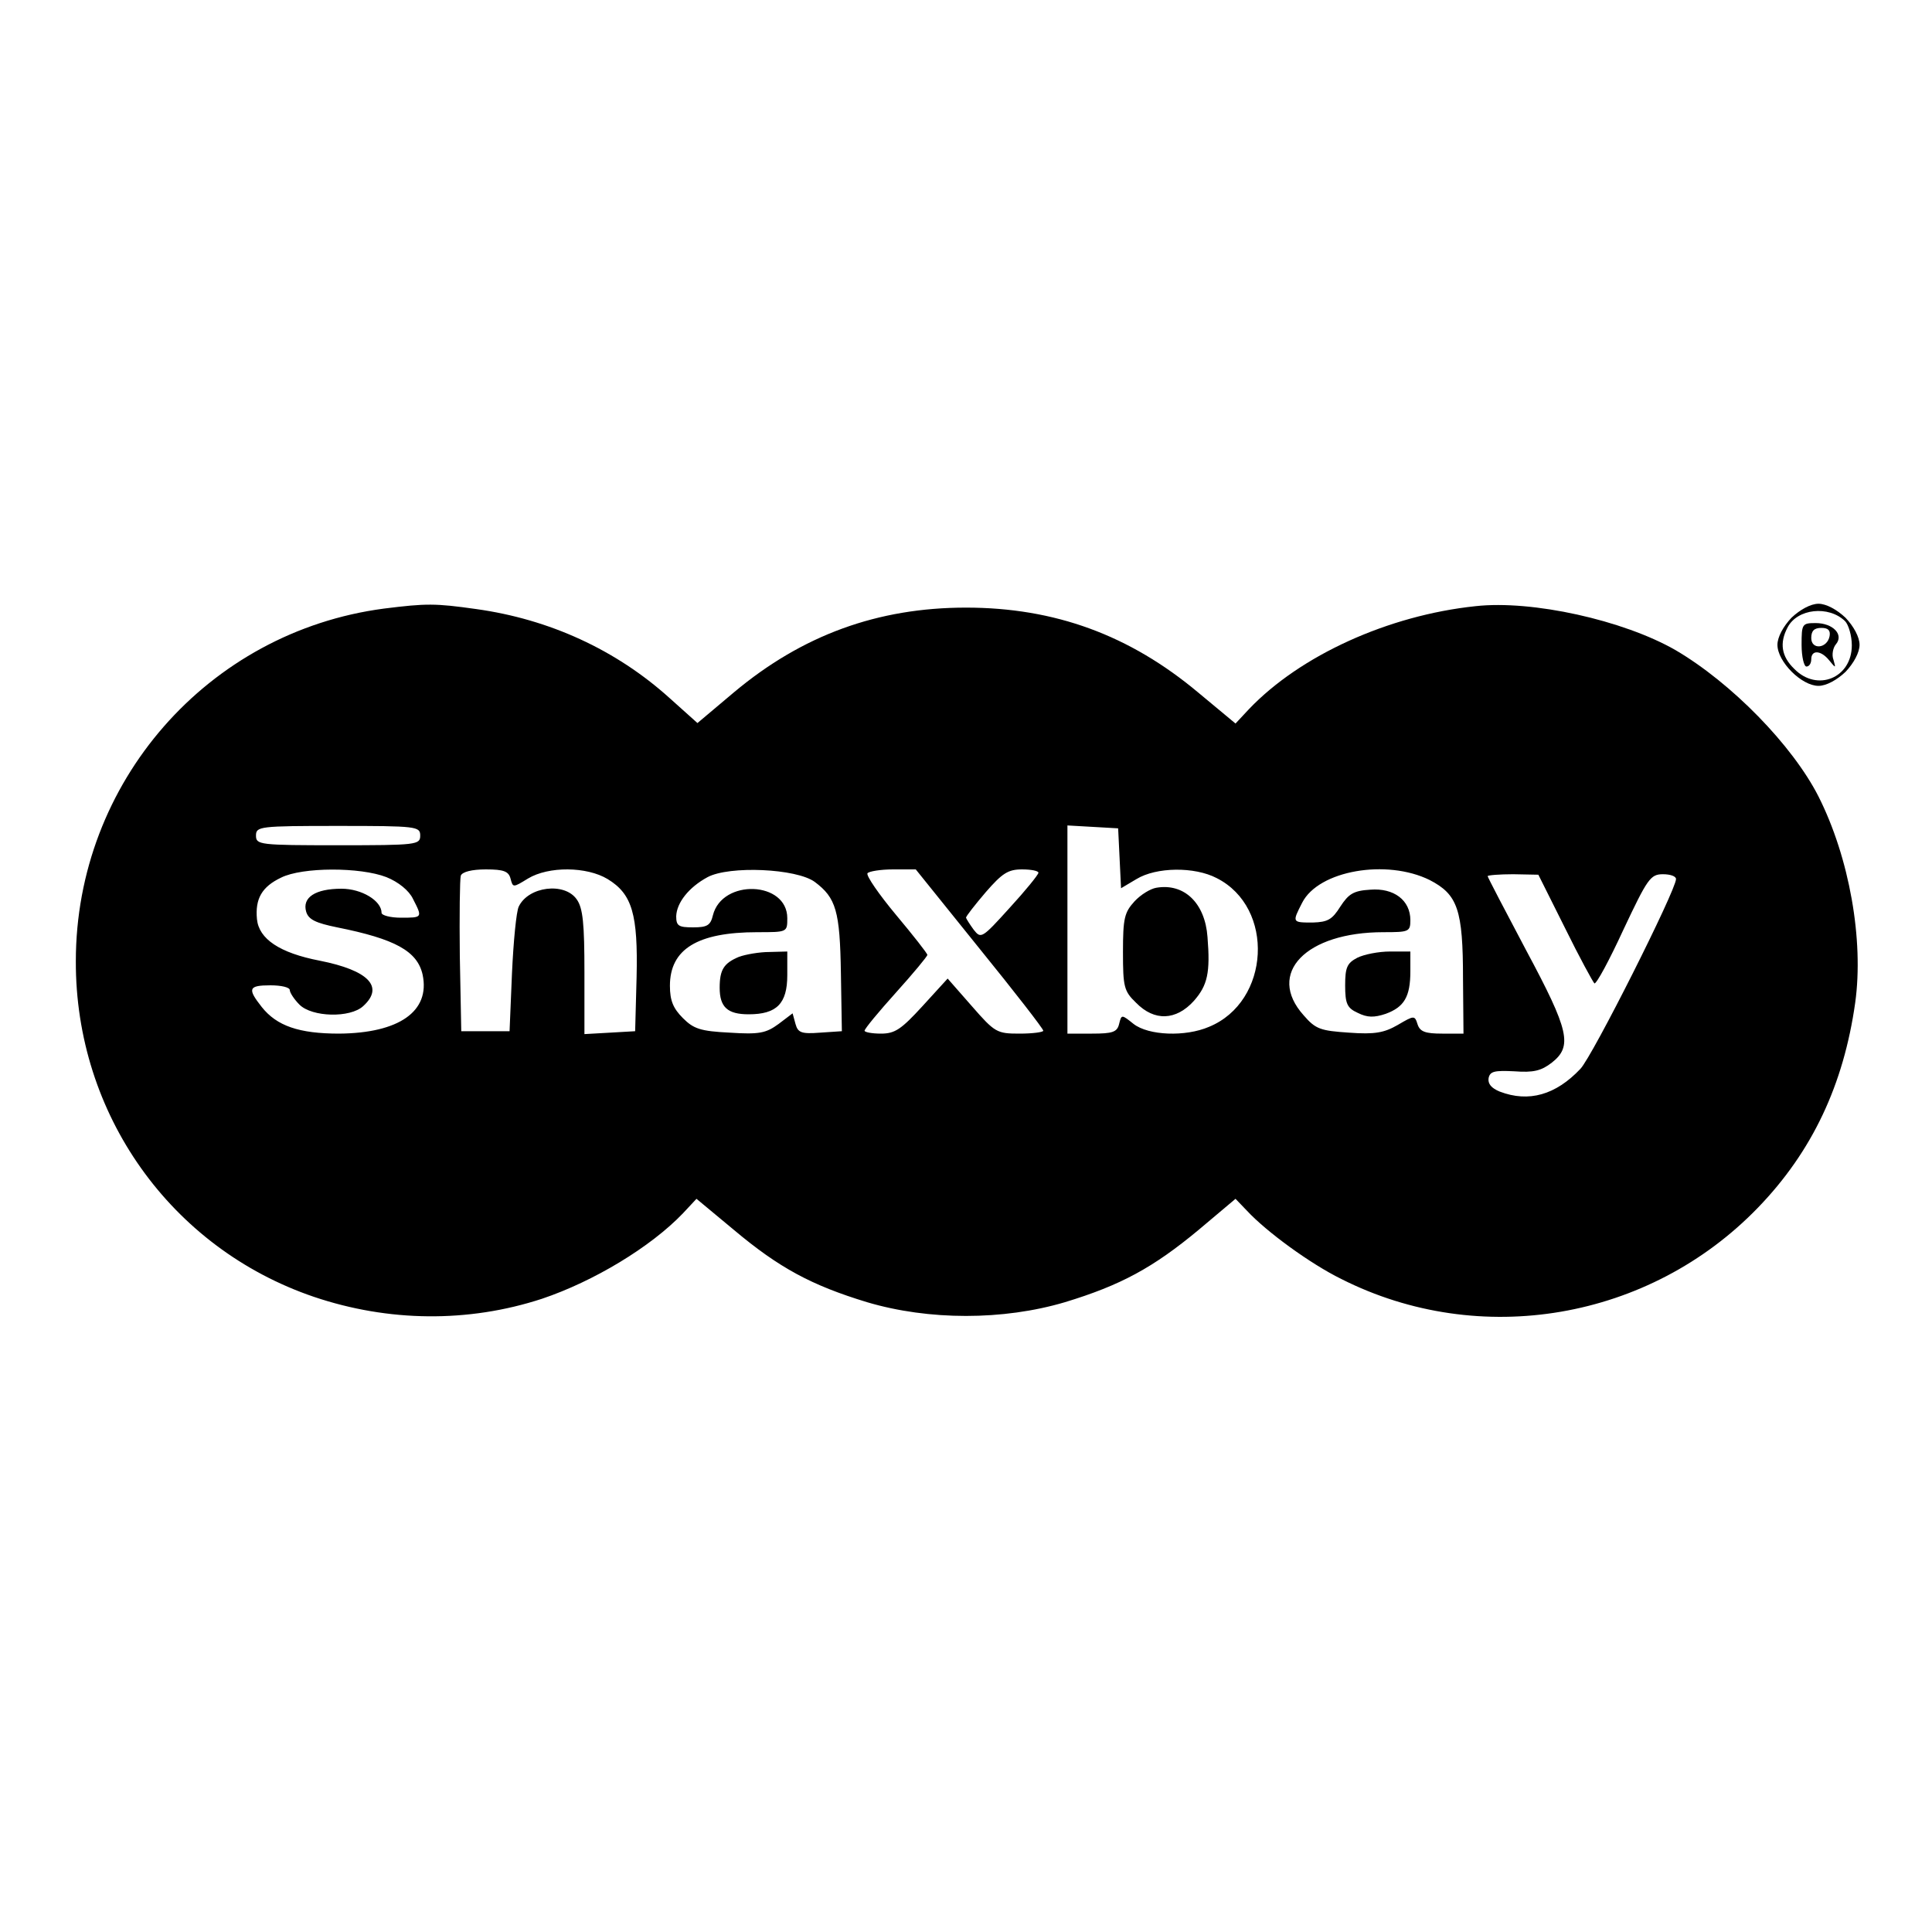 <?xml version="1.0" standalone="no"?>
<!DOCTYPE svg PUBLIC "-//W3C//DTD SVG 20010904//EN"
 "http://www.w3.org/TR/2001/REC-SVG-20010904/DTD/svg10.dtd">
<svg version="1.0" xmlns="http://www.w3.org/2000/svg"
 width="400pt" height="400pt" viewBox="0 0 400 400"
 preserveAspectRatio="xMidYMid meet">
<g transform="translate(0,400) scale(0.1,-0.1)"
fill="#000000" stroke="none">
<path d="M795 2740 c-365 -48 -638 -360 -638 -730 -1 -316 196 -594 493 -695
154 -52 319 -54 472 -4 107 36 225 107 292 177 l28 30 77 -64 c94 -79 161
-115 276 -150 128 -38 282 -38 410 0 115 35 182 71 277 150 l76 64 24 -25 c40
-43 130 -109 195 -141 287 -145 638 -85 863 148 112 116 177 254 201 424 18
130 -12 300 -76 427 -54 106 -180 235 -296 303 -108 62 -297 104 -414 91 -181
-19 -363 -102 -469 -213 l-28 -30 -77 64 c-142 119 -297 176 -481 176 -183 0
-339 -57 -480 -175 l-76 -64 -58 52 c-111 100 -249 163 -400 184 -85 12 -103
12 -191 1z m75 -470 c0 -19 -7 -20 -170 -20 -163 0 -170 1 -170 20 0 19 7 20
170 20 163 0 170 -1 170 -20z m1448 -47 l3 -62 32 19 c41 25 120 26 166 2 121
-61 111 -256 -16 -308 -49 -21 -125 -18 -156 6 -25 20 -25 20 -30 0 -4 -17
-14 -20 -56 -20 l-51 0 0 216 0 215 53 -3 52 -3 3 -62z m-1518 -39 c25 -10 47
-28 55 -45 20 -39 20 -39 -25 -39 -22 0 -40 5 -40 10 0 25 -41 50 -83 50 -54
0 -82 -18 -73 -48 5 -16 20 -23 64 -32 120 -24 166 -49 177 -98 16 -76 -49
-121 -173 -122 -83 0 -129 16 -160 55 -30 38 -28 45 18 45 22 0 40 -4 40 -10
0 -5 9 -19 20 -30 26 -26 105 -28 132 -3 44 40 11 74 -90 94 -83 16 -126 45
-130 86 -4 42 10 67 50 86 44 22 164 22 218 1z m257 -3 c5 -19 5 -19 36 0 43
26 122 25 165 -1 51 -31 63 -73 60 -203 l-3 -112 -52 -3 -53 -3 0 128 c0 100
-3 133 -16 151 -25 36 -100 27 -120 -15 -5 -10 -11 -72 -14 -138 l-5 -120 -50
0 -50 0 -3 155 c-1 85 0 160 2 167 3 8 23 13 52 13 37 0 47 -4 51 -19z m630
-7 c44 -33 52 -60 54 -189 l2 -120 -45 -3 c-39 -3 -46 0 -51 18 l-6 22 -29
-22 c-26 -19 -40 -22 -101 -18 -61 3 -75 8 -97 30 -20 20 -27 36 -27 67 0 76
57 111 181 111 62 0 62 0 62 29 0 77 -135 82 -154 6 -5 -21 -12 -25 -41 -25
-30 0 -35 3 -35 23 1 28 26 60 65 81 45 24 184 18 222 -10z m341 -138 c73 -90
132 -166 132 -170 0 -3 -22 -6 -49 -6 -47 0 -51 2 -99 57 l-50 57 -52 -57
c-44 -48 -57 -57 -86 -57 -19 0 -34 3 -34 6 0 4 29 39 65 79 36 40 65 75 65
78 0 3 -29 40 -65 83 -35 42 -62 81 -59 86 3 4 27 8 53 8 l47 0 132 -164z
m122 157 c-1 -5 -27 -37 -60 -73 -57 -63 -59 -64 -74 -45 -8 11 -15 22 -16 25
0 3 18 26 41 53 34 39 46 47 75 47 19 0 34 -3 34 -7z m810 -15 c58 -30 69 -61
69 -205 l1 -113 -44 0 c-35 0 -46 4 -51 19 -6 19 -7 19 -41 -1 -28 -16 -47
-20 -101 -16 -59 4 -69 7 -94 36 -78 87 5 172 165 172 53 0 56 1 56 25 0 41
-34 67 -83 63 -35 -2 -45 -9 -62 -35 -17 -27 -26 -32 -57 -33 -43 0 -43 0 -22
41 34 67 175 91 264 47z m280 -99 c30 -61 58 -112 61 -115 4 -2 31 48 60 111
50 106 56 115 82 115 15 0 27 -4 27 -10 0 -23 -173 -367 -198 -393 -51 -54
-107 -70 -167 -47 -17 7 -25 16 -23 28 3 14 12 16 53 14 40 -3 56 1 78 18 43
34 36 66 -53 232 -44 83 -80 152 -80 154 0 2 24 4 53 4 l52 -1 55 -110z"/>
<path d="M2394 2162 c-12 -2 -32 -14 -45 -28 -21 -23 -24 -35 -24 -105 0 -72
2 -81 27 -105 38 -39 83 -37 120 4 28 32 34 58 28 132 -5 70 -48 112 -106 102z"/>
<path d="M1530 2019 c-31 -13 -40 -26 -40 -64 0 -40 16 -55 60 -55 58 0 80 22
80 81 l0 49 -37 -1 c-21 0 -49 -5 -63 -10z"/>
<path d="M2810 2017 c-21 -11 -25 -20 -25 -57 0 -38 4 -47 26 -57 20 -10 34
-10 58 -2 38 14 51 35 51 88 l0 41 -42 0 c-24 0 -54 -6 -68 -13z"/>
<path d="M3709 2721 c-17 -18 -29 -40 -29 -56 0 -35 50 -85 85 -85 16 0 38 12
56 29 17 18 29 40 29 56 0 16 -12 38 -29 56 -18 17 -40 29 -56 29 -16 0 -38
-12 -56 -29z m111 -7 c7 -7 14 -30 14 -50 0 -68 -72 -97 -119 -49 -27 26 -31
54 -14 86 20 39 85 46 119 13z"/>
<path d="M3730 2665 c0 -25 5 -45 10 -45 6 0 10 7 10 15 0 20 20 19 37 -2 14
-17 14 -17 9 1 -4 10 -1 25 5 32 17 20 -6 44 -42 44 -28 0 -29 -2 -29 -45z
m58 18 c-5 -26 -38 -29 -38 -4 0 15 6 21 21 21 14 0 19 -5 17 -17z"/>
</g>
</svg>
